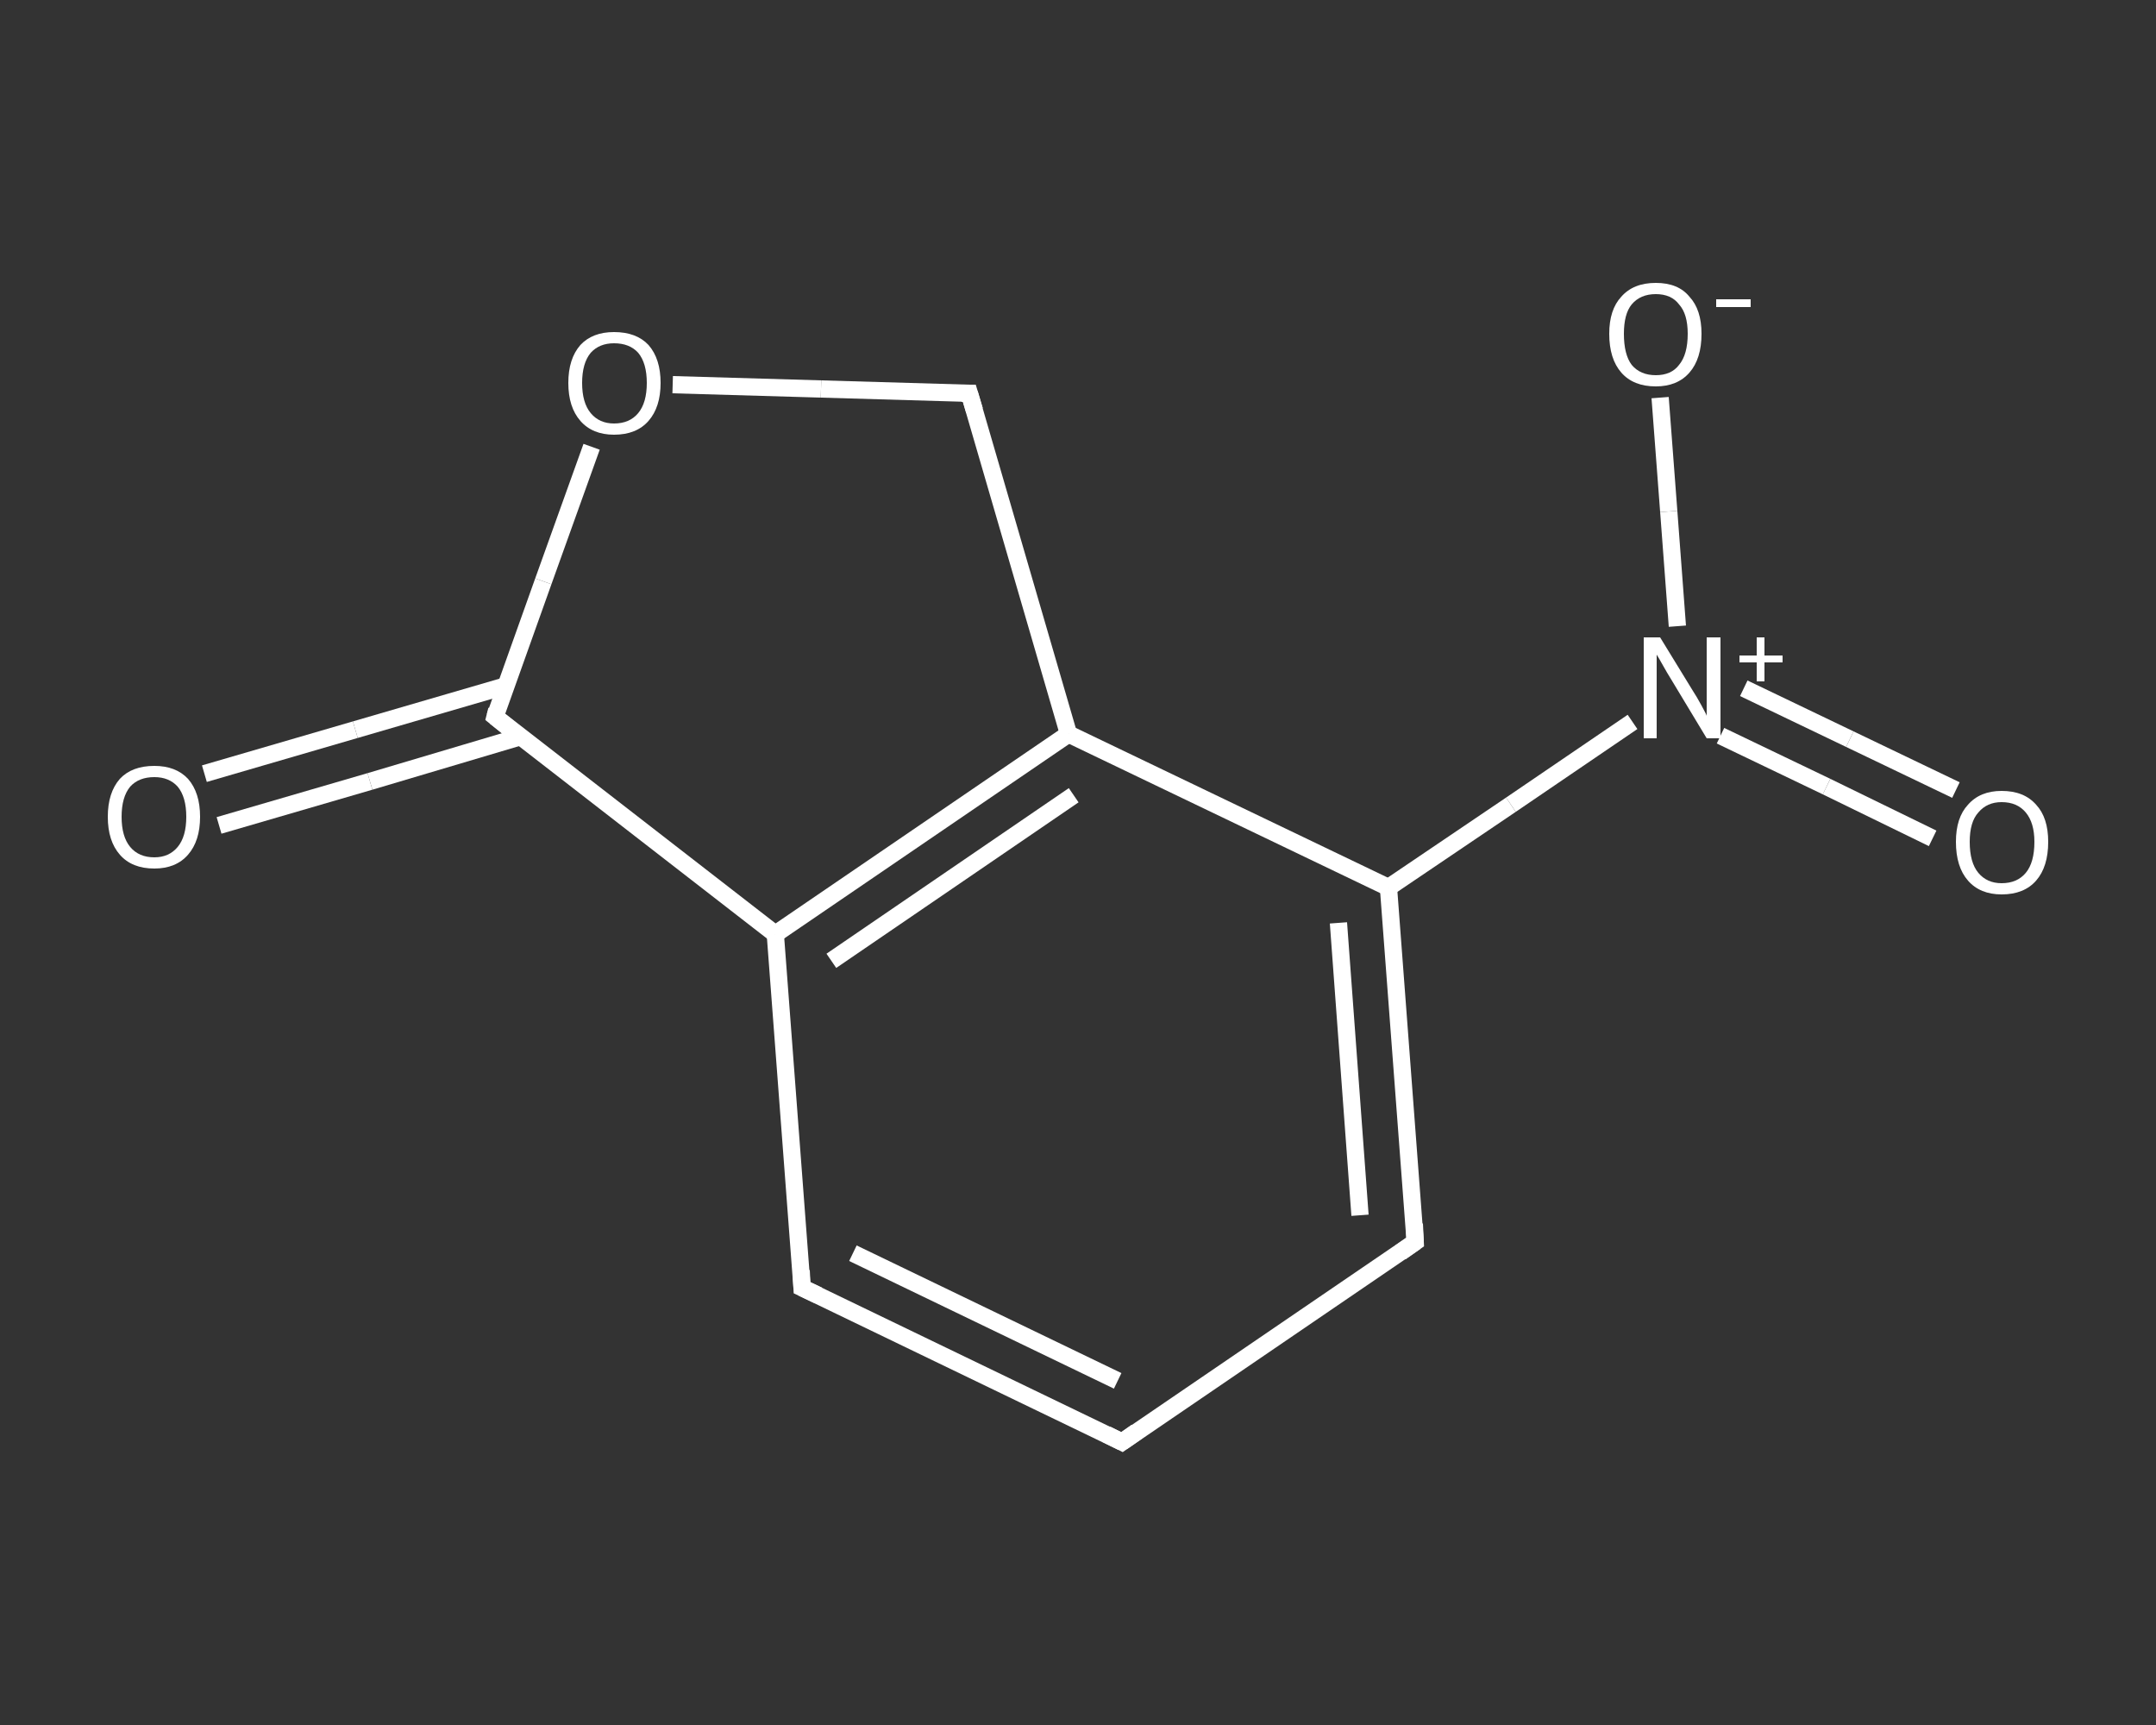 <?xml version='1.0' encoding='iso-8859-1'?>
<svg version='1.1' baseProfile='full'
              xmlns='http://www.w3.org/2000/svg'
                      xmlns:rdkit='http://www.rdkit.org/xml'
                      xmlns:xlink='http://www.w3.org/1999/xlink'
                  xml:space='preserve'
width='250px' height='200px' viewBox='0 0 250 200'>
<rect x="0" y="0" width="250" height="200" fill="#333333" stroke="none"/>
<!-- END OF HEADER -->
<rect style='opacity:1.0;fill:transparent;stroke:none' width='250.0' height='200.0' x='0.0' y='0.0'> </rect>
<path class='bond-0 atom-0 atom-1' d='M 23.7,89.7 L 41.2,84.6' style='fill:none;fill-rule:evenodd;stroke:#FFFFFF;stroke-width:2.0px;stroke-linecap:butt;stroke-linejoin:miter;stroke-opacity:1' />
<path class='bond-0 atom-0 atom-1' d='M 41.2,84.6 L 58.7,79.5' style='fill:none;fill-rule:evenodd;stroke:#FFFFFF;stroke-width:2.0px;stroke-linecap:butt;stroke-linejoin:miter;stroke-opacity:1' />
<path class='bond-0 atom-0 atom-1' d='M 25.4,95.7 L 42.9,90.6' style='fill:none;fill-rule:evenodd;stroke:#FFFFFF;stroke-width:2.0px;stroke-linecap:butt;stroke-linejoin:miter;stroke-opacity:1' />
<path class='bond-0 atom-0 atom-1' d='M 42.9,90.6 L 60.4,85.4' style='fill:none;fill-rule:evenodd;stroke:#FFFFFF;stroke-width:2.0px;stroke-linecap:butt;stroke-linejoin:miter;stroke-opacity:1' />
<path class='bond-1 atom-1 atom-2' d='M 57.4,83.1 L 63.0,67.4' style='fill:none;fill-rule:evenodd;stroke:#FFFFFF;stroke-width:2.0px;stroke-linecap:butt;stroke-linejoin:miter;stroke-opacity:1' />
<path class='bond-1 atom-1 atom-2' d='M 63.0,67.4 L 68.6,51.8' style='fill:none;fill-rule:evenodd;stroke:#FFFFFF;stroke-width:2.0px;stroke-linecap:butt;stroke-linejoin:miter;stroke-opacity:1' />
<path class='bond-2 atom-2 atom-3' d='M 78.0,44.6 L 95.2,45.1' style='fill:none;fill-rule:evenodd;stroke:#FFFFFF;stroke-width:2.0px;stroke-linecap:butt;stroke-linejoin:miter;stroke-opacity:1' />
<path class='bond-2 atom-2 atom-3' d='M 95.2,45.1 L 112.4,45.6' style='fill:none;fill-rule:evenodd;stroke:#FFFFFF;stroke-width:2.0px;stroke-linecap:butt;stroke-linejoin:miter;stroke-opacity:1' />
<path class='bond-3 atom-3 atom-4' d='M 112.4,45.6 L 123.9,85.1' style='fill:none;fill-rule:evenodd;stroke:#FFFFFF;stroke-width:2.0px;stroke-linecap:butt;stroke-linejoin:miter;stroke-opacity:1' />
<path class='bond-4 atom-4 atom-5' d='M 123.9,85.1 L 89.9,108.3' style='fill:none;fill-rule:evenodd;stroke:#FFFFFF;stroke-width:2.0px;stroke-linecap:butt;stroke-linejoin:miter;stroke-opacity:1' />
<path class='bond-4 atom-4 atom-5' d='M 124.5,92.2 L 96.4,111.4' style='fill:none;fill-rule:evenodd;stroke:#FFFFFF;stroke-width:2.0px;stroke-linecap:butt;stroke-linejoin:miter;stroke-opacity:1' />
<path class='bond-5 atom-5 atom-6' d='M 89.9,108.3 L 93.0,149.3' style='fill:none;fill-rule:evenodd;stroke:#FFFFFF;stroke-width:2.0px;stroke-linecap:butt;stroke-linejoin:miter;stroke-opacity:1' />
<path class='bond-6 atom-6 atom-7' d='M 93.0,149.3 L 130.1,167.2' style='fill:none;fill-rule:evenodd;stroke:#FFFFFF;stroke-width:2.0px;stroke-linecap:butt;stroke-linejoin:miter;stroke-opacity:1' />
<path class='bond-6 atom-6 atom-7' d='M 98.9,145.3 L 129.6,160.1' style='fill:none;fill-rule:evenodd;stroke:#FFFFFF;stroke-width:2.0px;stroke-linecap:butt;stroke-linejoin:miter;stroke-opacity:1' />
<path class='bond-7 atom-7 atom-8' d='M 130.1,167.2 L 164.1,144.0' style='fill:none;fill-rule:evenodd;stroke:#FFFFFF;stroke-width:2.0px;stroke-linecap:butt;stroke-linejoin:miter;stroke-opacity:1' />
<path class='bond-8 atom-8 atom-9' d='M 164.1,144.0 L 161.0,102.9' style='fill:none;fill-rule:evenodd;stroke:#FFFFFF;stroke-width:2.0px;stroke-linecap:butt;stroke-linejoin:miter;stroke-opacity:1' />
<path class='bond-8 atom-8 atom-9' d='M 157.7,140.9 L 155.2,107.0' style='fill:none;fill-rule:evenodd;stroke:#FFFFFF;stroke-width:2.0px;stroke-linecap:butt;stroke-linejoin:miter;stroke-opacity:1' />
<path class='bond-9 atom-9 atom-10' d='M 161.0,102.9 L 175.2,93.3' style='fill:none;fill-rule:evenodd;stroke:#FFFFFF;stroke-width:2.0px;stroke-linecap:butt;stroke-linejoin:miter;stroke-opacity:1' />
<path class='bond-9 atom-9 atom-10' d='M 175.2,93.3 L 189.3,83.7' style='fill:none;fill-rule:evenodd;stroke:#FFFFFF;stroke-width:2.0px;stroke-linecap:butt;stroke-linejoin:miter;stroke-opacity:1' />
<path class='bond-10 atom-10 atom-11' d='M 199.5,85.3 L 211.8,91.2' style='fill:none;fill-rule:evenodd;stroke:#FFFFFF;stroke-width:2.0px;stroke-linecap:butt;stroke-linejoin:miter;stroke-opacity:1' />
<path class='bond-10 atom-10 atom-11' d='M 211.8,91.2 L 224.1,97.2' style='fill:none;fill-rule:evenodd;stroke:#FFFFFF;stroke-width:2.0px;stroke-linecap:butt;stroke-linejoin:miter;stroke-opacity:1' />
<path class='bond-10 atom-10 atom-11' d='M 202.2,79.8 L 214.5,85.7' style='fill:none;fill-rule:evenodd;stroke:#FFFFFF;stroke-width:2.0px;stroke-linecap:butt;stroke-linejoin:miter;stroke-opacity:1' />
<path class='bond-10 atom-10 atom-11' d='M 214.5,85.7 L 226.8,91.6' style='fill:none;fill-rule:evenodd;stroke:#FFFFFF;stroke-width:2.0px;stroke-linecap:butt;stroke-linejoin:miter;stroke-opacity:1' />
<path class='bond-11 atom-10 atom-12' d='M 194.5,72.6 L 193.5,59.3' style='fill:none;fill-rule:evenodd;stroke:#FFFFFF;stroke-width:2.0px;stroke-linecap:butt;stroke-linejoin:miter;stroke-opacity:1' />
<path class='bond-11 atom-10 atom-12' d='M 193.5,59.3 L 192.5,46.1' style='fill:none;fill-rule:evenodd;stroke:#FFFFFF;stroke-width:2.0px;stroke-linecap:butt;stroke-linejoin:miter;stroke-opacity:1' />
<path class='bond-12 atom-5 atom-1' d='M 89.9,108.3 L 57.4,83.1' style='fill:none;fill-rule:evenodd;stroke:#FFFFFF;stroke-width:2.0px;stroke-linecap:butt;stroke-linejoin:miter;stroke-opacity:1' />
<path class='bond-13 atom-9 atom-4' d='M 161.0,102.9 L 123.9,85.1' style='fill:none;fill-rule:evenodd;stroke:#FFFFFF;stroke-width:2.0px;stroke-linecap:butt;stroke-linejoin:miter;stroke-opacity:1' />
<path d='M 57.6,82.3 L 57.4,83.1 L 59.0,84.4' style='fill:none;stroke:#FFFFFF;stroke-width:2.0px;stroke-linecap:butt;stroke-linejoin:miter;stroke-opacity:1;' />
<path d='M 111.5,45.6 L 112.4,45.6 L 113.0,47.6' style='fill:none;stroke:#FFFFFF;stroke-width:2.0px;stroke-linecap:butt;stroke-linejoin:miter;stroke-opacity:1;' />
<path d='M 92.9,147.3 L 93.0,149.3 L 94.9,150.2' style='fill:none;stroke:#FFFFFF;stroke-width:2.0px;stroke-linecap:butt;stroke-linejoin:miter;stroke-opacity:1;' />
<path d='M 128.3,166.3 L 130.1,167.2 L 131.8,166.0' style='fill:none;stroke:#FFFFFF;stroke-width:2.0px;stroke-linecap:butt;stroke-linejoin:miter;stroke-opacity:1;' />
<path d='M 162.4,145.2 L 164.1,144.0 L 164.0,141.9' style='fill:none;stroke:#FFFFFF;stroke-width:2.0px;stroke-linecap:butt;stroke-linejoin:miter;stroke-opacity:1;' />
<path class='atom-0' d='M 12.5 94.7
Q 12.5 91.9, 13.9 90.3
Q 15.3 88.8, 17.9 88.8
Q 20.4 88.8, 21.8 90.3
Q 23.2 91.9, 23.2 94.7
Q 23.2 97.5, 21.8 99.1
Q 20.4 100.7, 17.9 100.7
Q 15.3 100.7, 13.9 99.1
Q 12.5 97.5, 12.5 94.7
M 17.9 99.4
Q 19.6 99.4, 20.6 98.2
Q 21.6 97.0, 21.6 94.7
Q 21.6 92.4, 20.6 91.2
Q 19.6 90.1, 17.9 90.1
Q 16.1 90.1, 15.1 91.2
Q 14.1 92.4, 14.1 94.7
Q 14.1 97.0, 15.1 98.2
Q 16.1 99.4, 17.9 99.4
' fill='#FFFFFF'/>
<path class='atom-2' d='M 65.9 44.4
Q 65.9 41.6, 67.3 40.0
Q 68.7 38.5, 71.2 38.5
Q 73.8 38.5, 75.2 40.0
Q 76.6 41.6, 76.6 44.4
Q 76.6 47.2, 75.2 48.8
Q 73.8 50.4, 71.2 50.4
Q 68.7 50.4, 67.3 48.8
Q 65.9 47.2, 65.9 44.4
M 71.2 49.1
Q 73.0 49.1, 74.0 47.9
Q 75.0 46.7, 75.0 44.4
Q 75.0 42.1, 74.0 40.9
Q 73.0 39.8, 71.2 39.8
Q 69.5 39.8, 68.5 40.9
Q 67.5 42.1, 67.5 44.4
Q 67.5 46.7, 68.5 47.9
Q 69.5 49.1, 71.2 49.1
' fill='#FFFFFF'/>
<path class='atom-10' d='M 192.5 73.9
L 196.3 80.1
Q 196.7 80.7, 197.3 81.8
Q 197.9 82.9, 197.9 83.0
L 197.9 73.9
L 199.5 73.9
L 199.5 85.6
L 197.9 85.6
L 193.8 78.8
Q 193.3 78.0, 192.8 77.1
Q 192.3 76.2, 192.1 75.9
L 192.1 85.6
L 190.6 85.6
L 190.6 73.9
L 192.5 73.9
' fill='#FFFFFF'/>
<path class='atom-10' d='M 201.7 76.0
L 203.7 76.0
L 203.7 73.9
L 204.6 73.9
L 204.6 76.0
L 206.7 76.0
L 206.7 76.8
L 204.6 76.8
L 204.6 79.0
L 203.7 79.0
L 203.7 76.8
L 201.7 76.8
L 201.7 76.0
' fill='#FFFFFF'/>
<path class='atom-11' d='M 226.8 97.6
Q 226.8 94.8, 228.2 93.3
Q 229.6 91.7, 232.1 91.7
Q 234.7 91.7, 236.1 93.3
Q 237.5 94.8, 237.5 97.6
Q 237.5 100.5, 236.1 102.1
Q 234.7 103.7, 232.1 103.7
Q 229.6 103.7, 228.2 102.1
Q 226.8 100.5, 226.8 97.6
M 232.1 102.4
Q 233.9 102.4, 234.9 101.2
Q 235.9 100.0, 235.9 97.6
Q 235.9 95.4, 234.9 94.2
Q 233.9 93.0, 232.1 93.0
Q 230.4 93.0, 229.4 94.2
Q 228.4 95.3, 228.4 97.6
Q 228.4 100.0, 229.4 101.2
Q 230.4 102.4, 232.1 102.4
' fill='#FFFFFF'/>
<path class='atom-12' d='M 186.6 38.7
Q 186.6 35.9, 188.0 34.4
Q 189.4 32.8, 192.0 32.8
Q 194.6 32.8, 195.9 34.4
Q 197.3 35.9, 197.3 38.7
Q 197.3 41.6, 195.9 43.2
Q 194.5 44.8, 192.0 44.8
Q 189.4 44.8, 188.0 43.2
Q 186.6 41.6, 186.6 38.7
M 192.0 43.5
Q 193.8 43.5, 194.7 42.3
Q 195.7 41.1, 195.7 38.7
Q 195.7 36.4, 194.7 35.3
Q 193.8 34.1, 192.0 34.1
Q 190.2 34.1, 189.2 35.3
Q 188.3 36.4, 188.3 38.7
Q 188.3 41.1, 189.2 42.3
Q 190.2 43.5, 192.0 43.5
' fill='#FFFFFF'/>
<path class='atom-12' d='M 199.0 34.7
L 203.0 34.7
L 203.0 35.6
L 199.0 35.6
L 199.0 34.7
' fill='#FFFFFF'/>
</svg>
